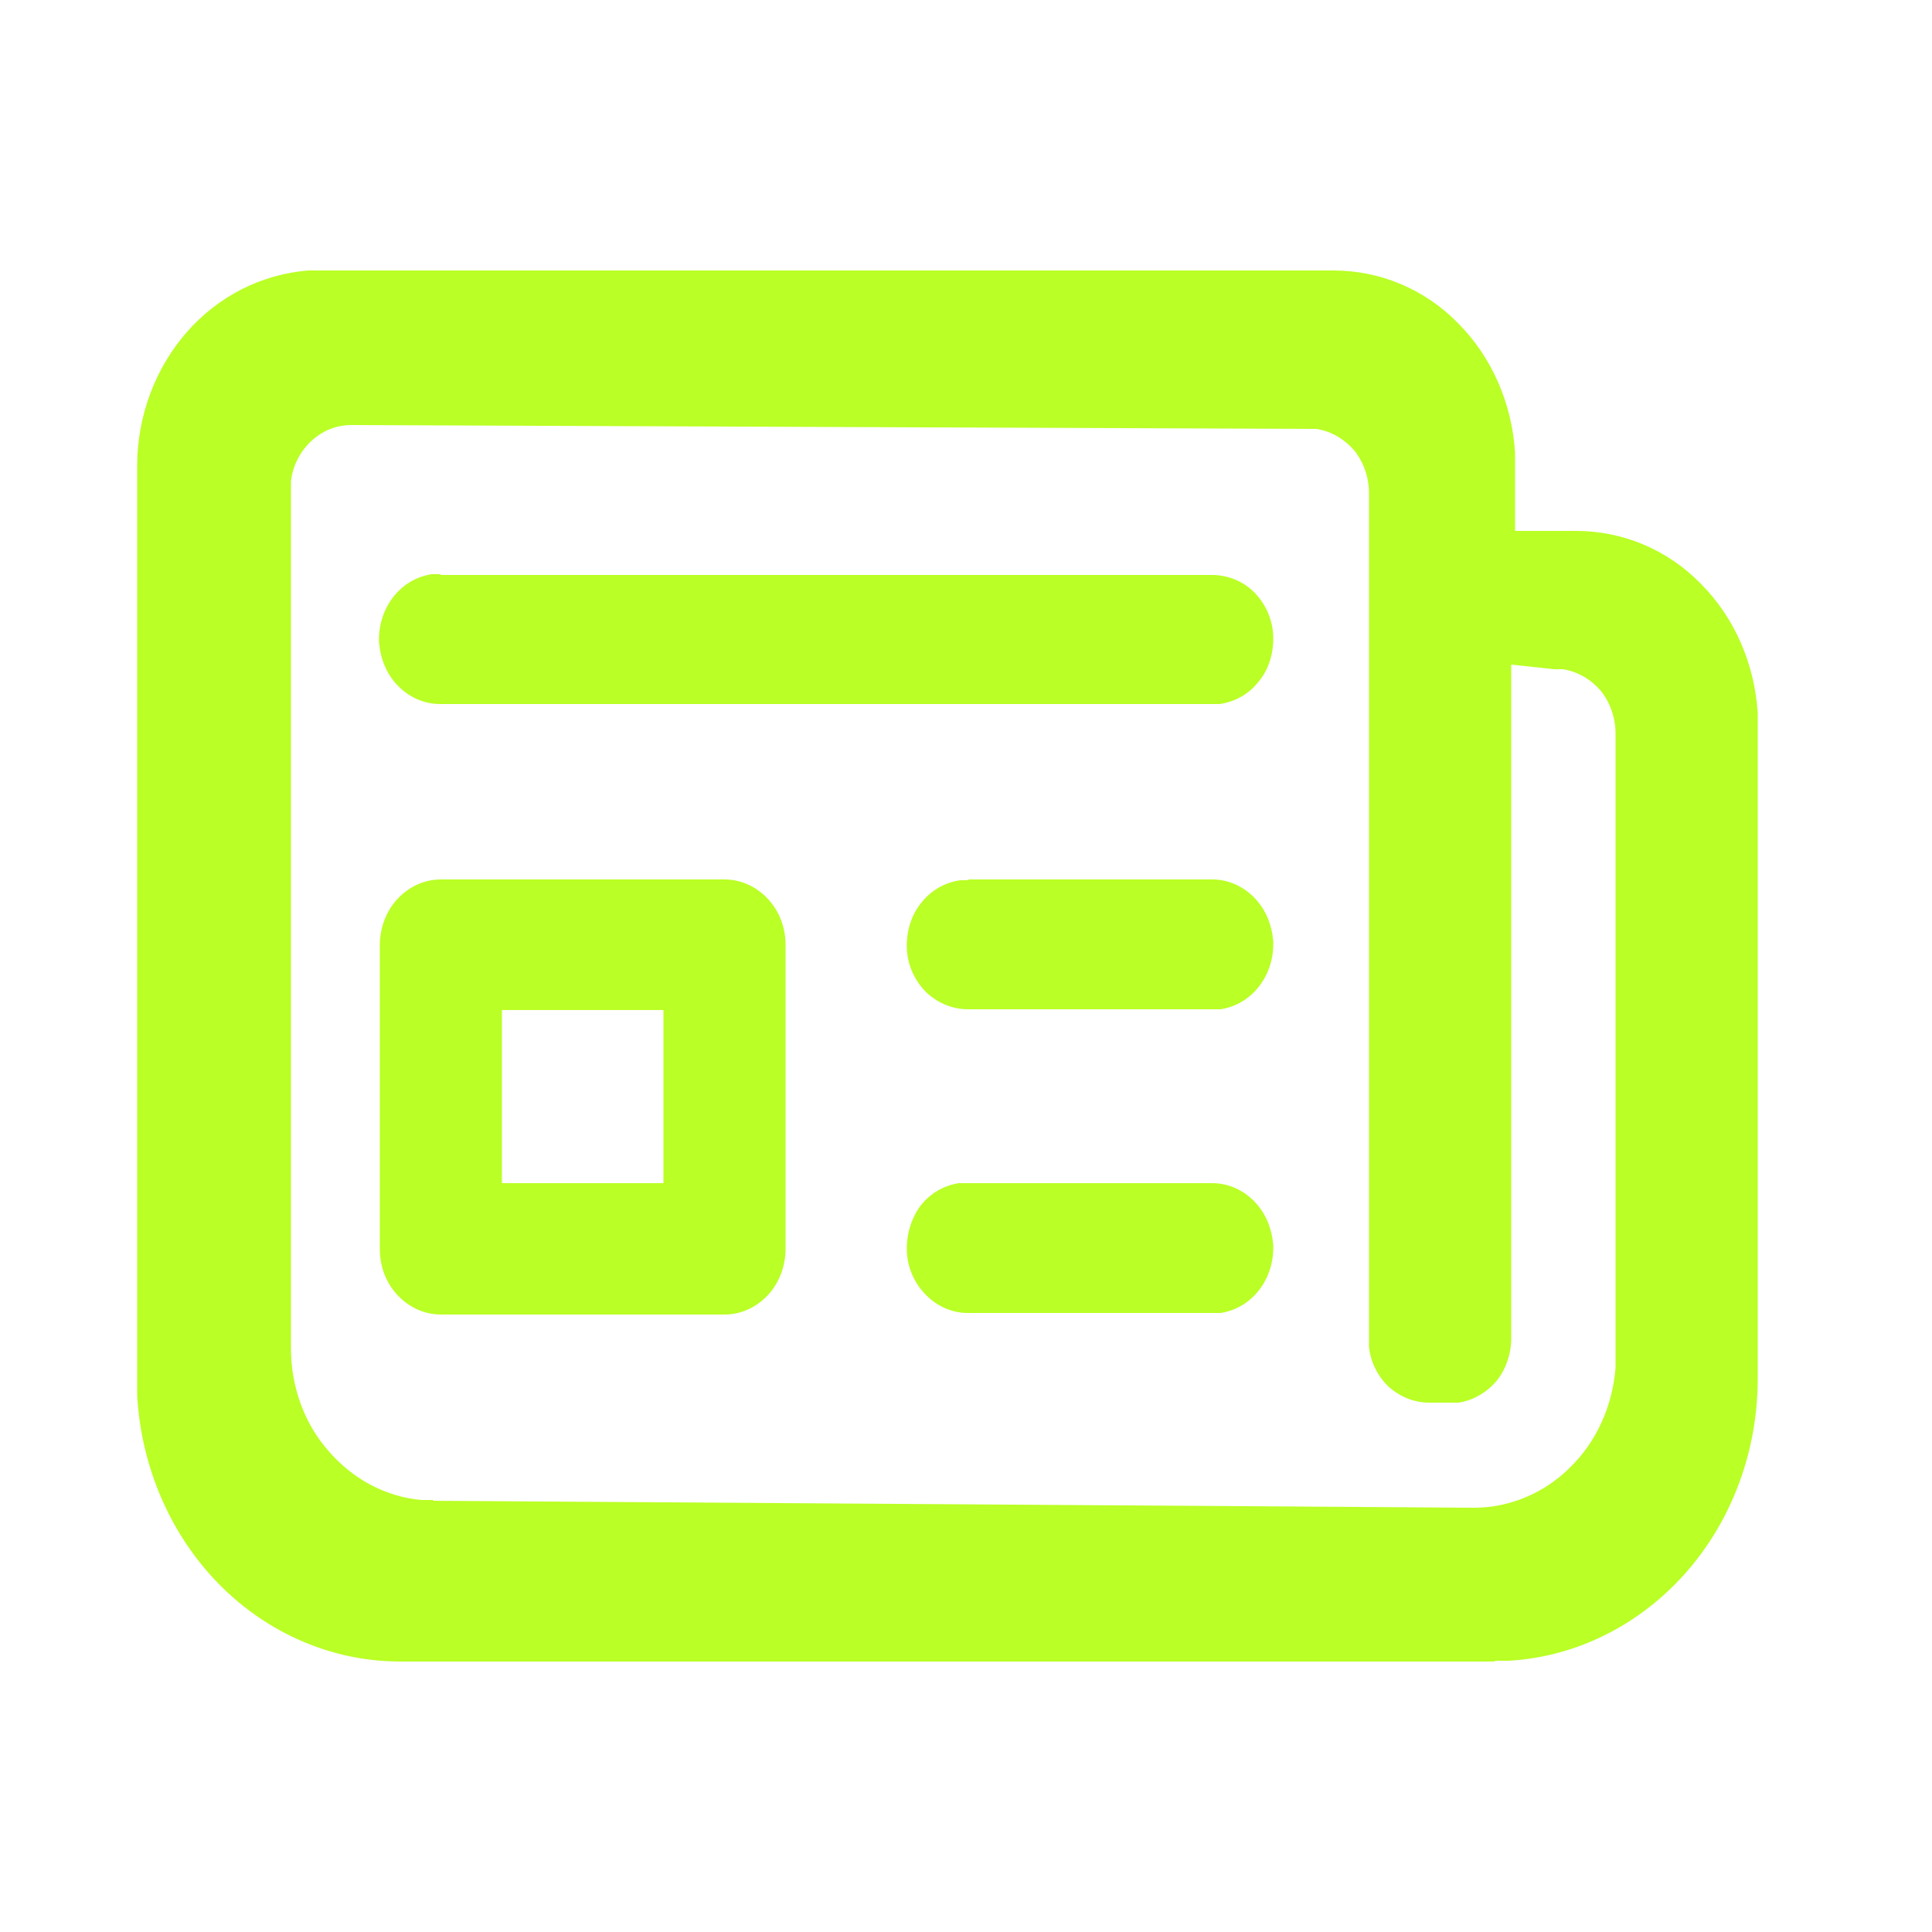 <?xml version="1.0" encoding="utf-8"?>
<svg xmlns="http://www.w3.org/2000/svg" width="25" height="25" viewBox="0 0 25 25" fill="none">
  <path d="M19.355 21.5H5.175C4.305 21.5 3.465 21.14 2.835 20.5C2.205 19.86 1.825 18.98 1.775 18.05V17.84V6.03C1.775 5.39 2.005 4.77 2.415 4.3C2.825 3.83 3.385 3.55 3.985 3.5H4.145H17.255C17.855 3.5 18.435 3.74 18.865 4.18C19.305 4.62 19.565 5.22 19.605 5.86V6.03V6.87H20.395C20.995 6.87 21.575 7.11 22.005 7.55C22.445 7.99 22.705 8.59 22.745 9.23V9.4V17.84C22.745 18.77 22.415 19.67 21.815 20.35C21.215 21.03 20.395 21.44 19.525 21.49H19.335L19.355 21.5ZM5.605 19.42L19.075 19.51C19.535 19.51 19.985 19.32 20.315 18.99C20.655 18.66 20.865 18.2 20.905 17.7V17.54V9.49C20.905 9.29 20.835 9.09 20.715 8.94C20.585 8.79 20.415 8.69 20.225 8.66H20.115L19.555 8.6V17.32C19.555 17.52 19.485 17.72 19.365 17.87C19.235 18.02 19.065 18.12 18.875 18.15H18.495C18.305 18.15 18.125 18.08 17.975 17.95C17.835 17.82 17.735 17.63 17.715 17.43V17.32V6.38C17.715 6.18 17.645 5.98 17.525 5.83C17.395 5.68 17.225 5.58 17.035 5.55H16.925L4.545 5.5C4.355 5.5 4.175 5.57 4.025 5.71C3.885 5.84 3.785 6.03 3.765 6.23V6.34V17.45C3.765 17.94 3.935 18.42 4.255 18.78C4.565 19.14 4.995 19.37 5.455 19.41H5.605V19.42ZM12.525 15.31H15.685C15.885 15.31 16.075 15.39 16.225 15.54C16.375 15.69 16.455 15.89 16.475 16.1C16.485 16.31 16.425 16.52 16.295 16.69C16.165 16.86 15.985 16.96 15.795 16.99H15.685H12.525C12.325 16.99 12.135 16.91 11.985 16.76C11.835 16.61 11.745 16.41 11.735 16.2C11.725 15.99 11.785 15.78 11.905 15.61C12.035 15.44 12.215 15.34 12.405 15.31H12.515H12.525ZM9.375 11.38C9.585 11.38 9.785 11.47 9.935 11.63C10.085 11.79 10.165 12 10.165 12.23V16.16C10.165 16.38 10.085 16.6 9.935 16.76C9.785 16.92 9.585 17.01 9.375 17.01H5.705C5.495 17.01 5.295 16.92 5.145 16.76C4.995 16.6 4.915 16.39 4.915 16.16V12.23C4.915 12.01 4.995 11.79 5.145 11.63C5.295 11.47 5.495 11.38 5.705 11.38H9.375ZM8.585 13.07H6.495V15.31H8.585V13.07ZM12.525 11.38H15.685C15.885 11.38 16.075 11.46 16.225 11.61C16.375 11.76 16.455 11.96 16.475 12.17C16.485 12.38 16.425 12.59 16.295 12.76C16.165 12.93 15.985 13.03 15.795 13.06H15.685H12.525C12.325 13.06 12.135 12.98 11.985 12.84C11.835 12.69 11.745 12.49 11.735 12.28C11.725 12.07 11.785 11.85 11.915 11.69C12.045 11.52 12.225 11.42 12.425 11.39H12.535L12.525 11.38ZM5.705 7.44H15.685C15.885 7.44 16.085 7.52 16.225 7.66C16.375 7.81 16.465 8.01 16.475 8.22C16.485 8.43 16.425 8.65 16.295 8.81C16.165 8.98 15.985 9.08 15.785 9.11H15.675H5.695C5.495 9.11 5.305 9.03 5.155 8.88C5.005 8.73 4.925 8.53 4.905 8.32C4.895 8.11 4.955 7.9 5.085 7.73C5.215 7.56 5.395 7.46 5.585 7.43H5.695L5.705 7.44Z" fill="#BAFF25"/>
</svg>